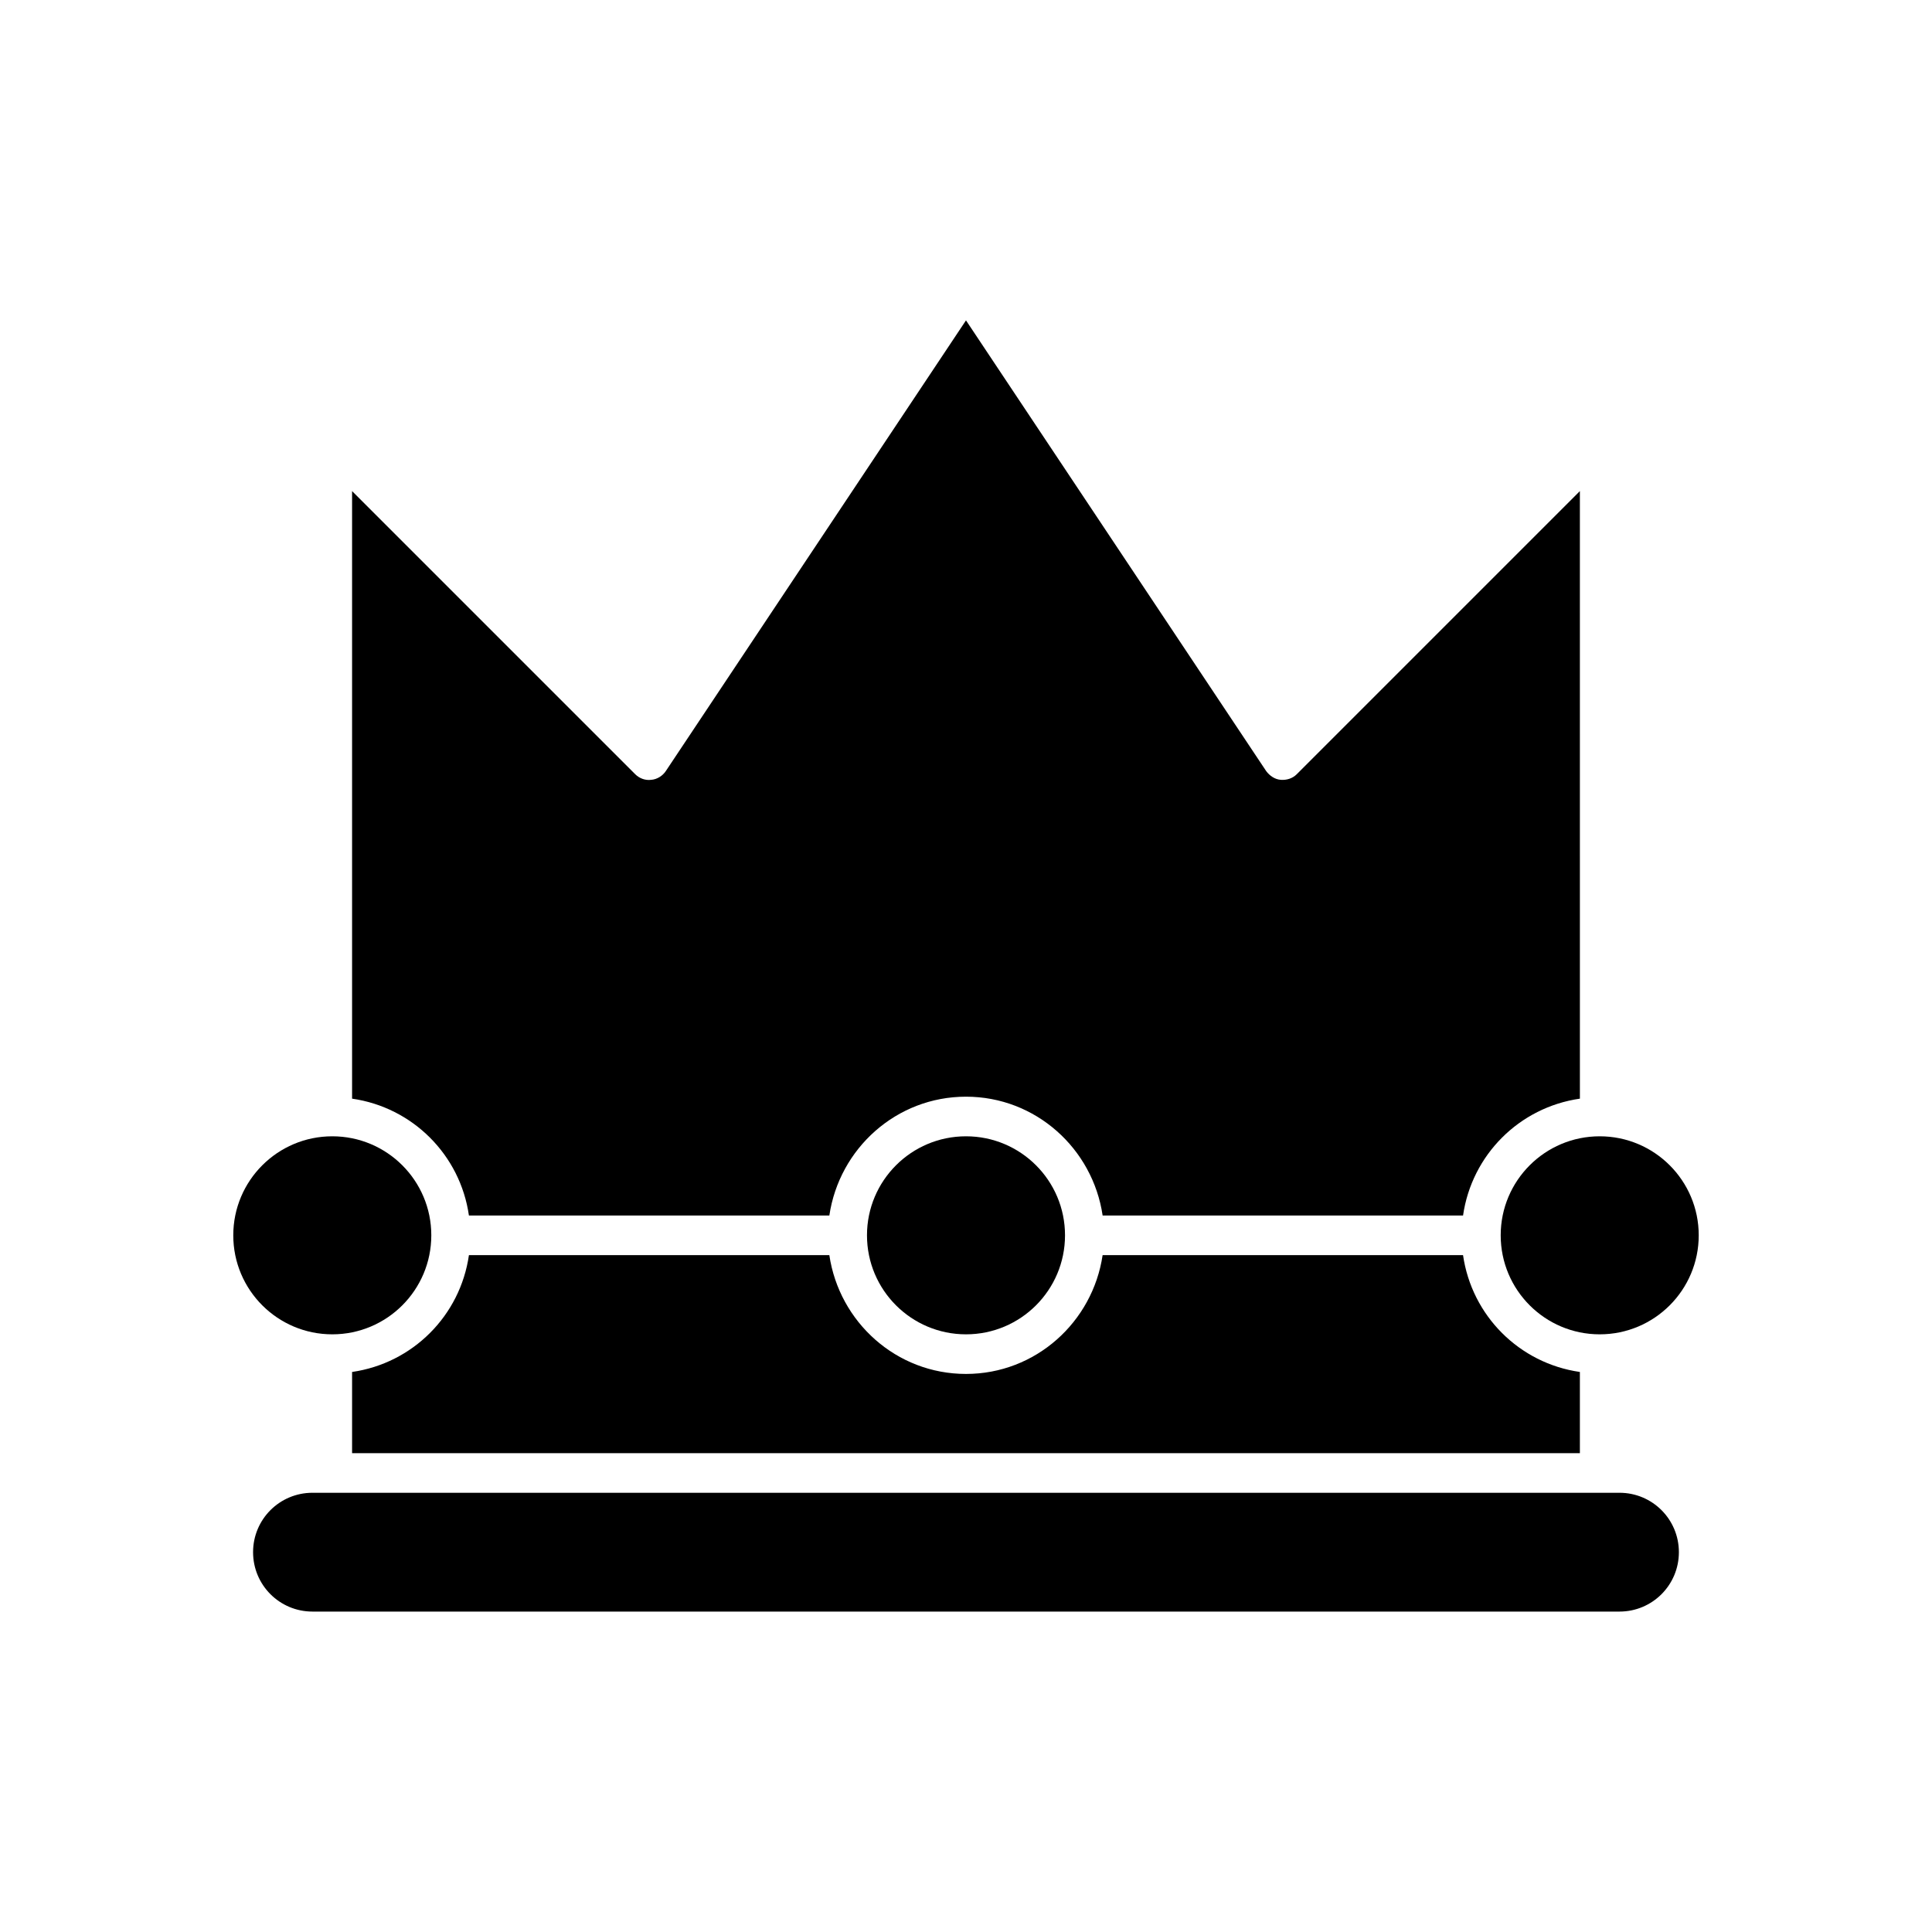 <?xml version="1.0" encoding="UTF-8"?>
<!-- Uploaded to: SVG Repo, www.svgrepo.com, Generator: SVG Repo Mixer Tools -->
<svg fill="#000000" width="800px" height="800px" version="1.1" viewBox="144 144 512 512" xmlns="http://www.w3.org/2000/svg">
 <g>
  <path d="m426.24 471.37c0 14.492-11.746 26.242-26.238 26.242s-26.242-11.75-26.242-26.242c0-14.492 11.75-26.238 26.242-26.238s26.238 11.746 26.238 26.238"/>
  <path d="m226.81 539.6c-8.711 0-15.742 7.031-15.742 15.742 0 8.711 7.031 15.742 15.742 15.742h346.37c8.711 0 15.742-7.031 15.742-15.742 0-8.711-7.031-15.742-15.742-15.742z"/>
  <path d="m594.18 471.37c0 14.492-11.75 26.242-26.242 26.242-14.492 0-26.238-11.75-26.238-26.242 0-14.492 11.746-26.238 26.238-26.238 14.492 0 26.242 11.746 26.242 26.238"/>
  <path d="m258.3 471.37c0 14.492-11.746 26.242-26.238 26.242s-26.242-11.75-26.242-26.242c0-14.492 11.75-26.238 26.242-26.238s26.238 11.746 26.238 26.238"/>
  <path d="m268.27 466.12h95.516c2.625-17.738 17.738-31.488 36.211-31.488s33.586 13.75 36.211 31.488h95.516c2.309-16.059 14.906-28.652 30.965-30.965l-0.004-161.01-75.047 75.047c-1.156 1.156-2.731 1.574-4.199 1.469-1.574-0.105-2.938-1.051-3.883-2.309l-79.559-119.45-79.559 119.45c-0.84 1.258-2.309 2.203-3.883 2.309-1.574 0.211-3.148-0.418-4.199-1.469l-75.051-75.047v161.01c16.059 2.309 28.656 14.906 30.965 30.965z"/>
  <path d="m268.27 476.62c-2.309 16.059-14.906 28.652-30.965 30.965v21.516h325.38v-21.516c-16.059-2.309-28.652-14.906-30.965-30.965h-95.516c-2.625 17.738-17.738 31.488-36.211 31.488s-33.586-13.75-36.211-31.488z"/>
 </g>
</svg>